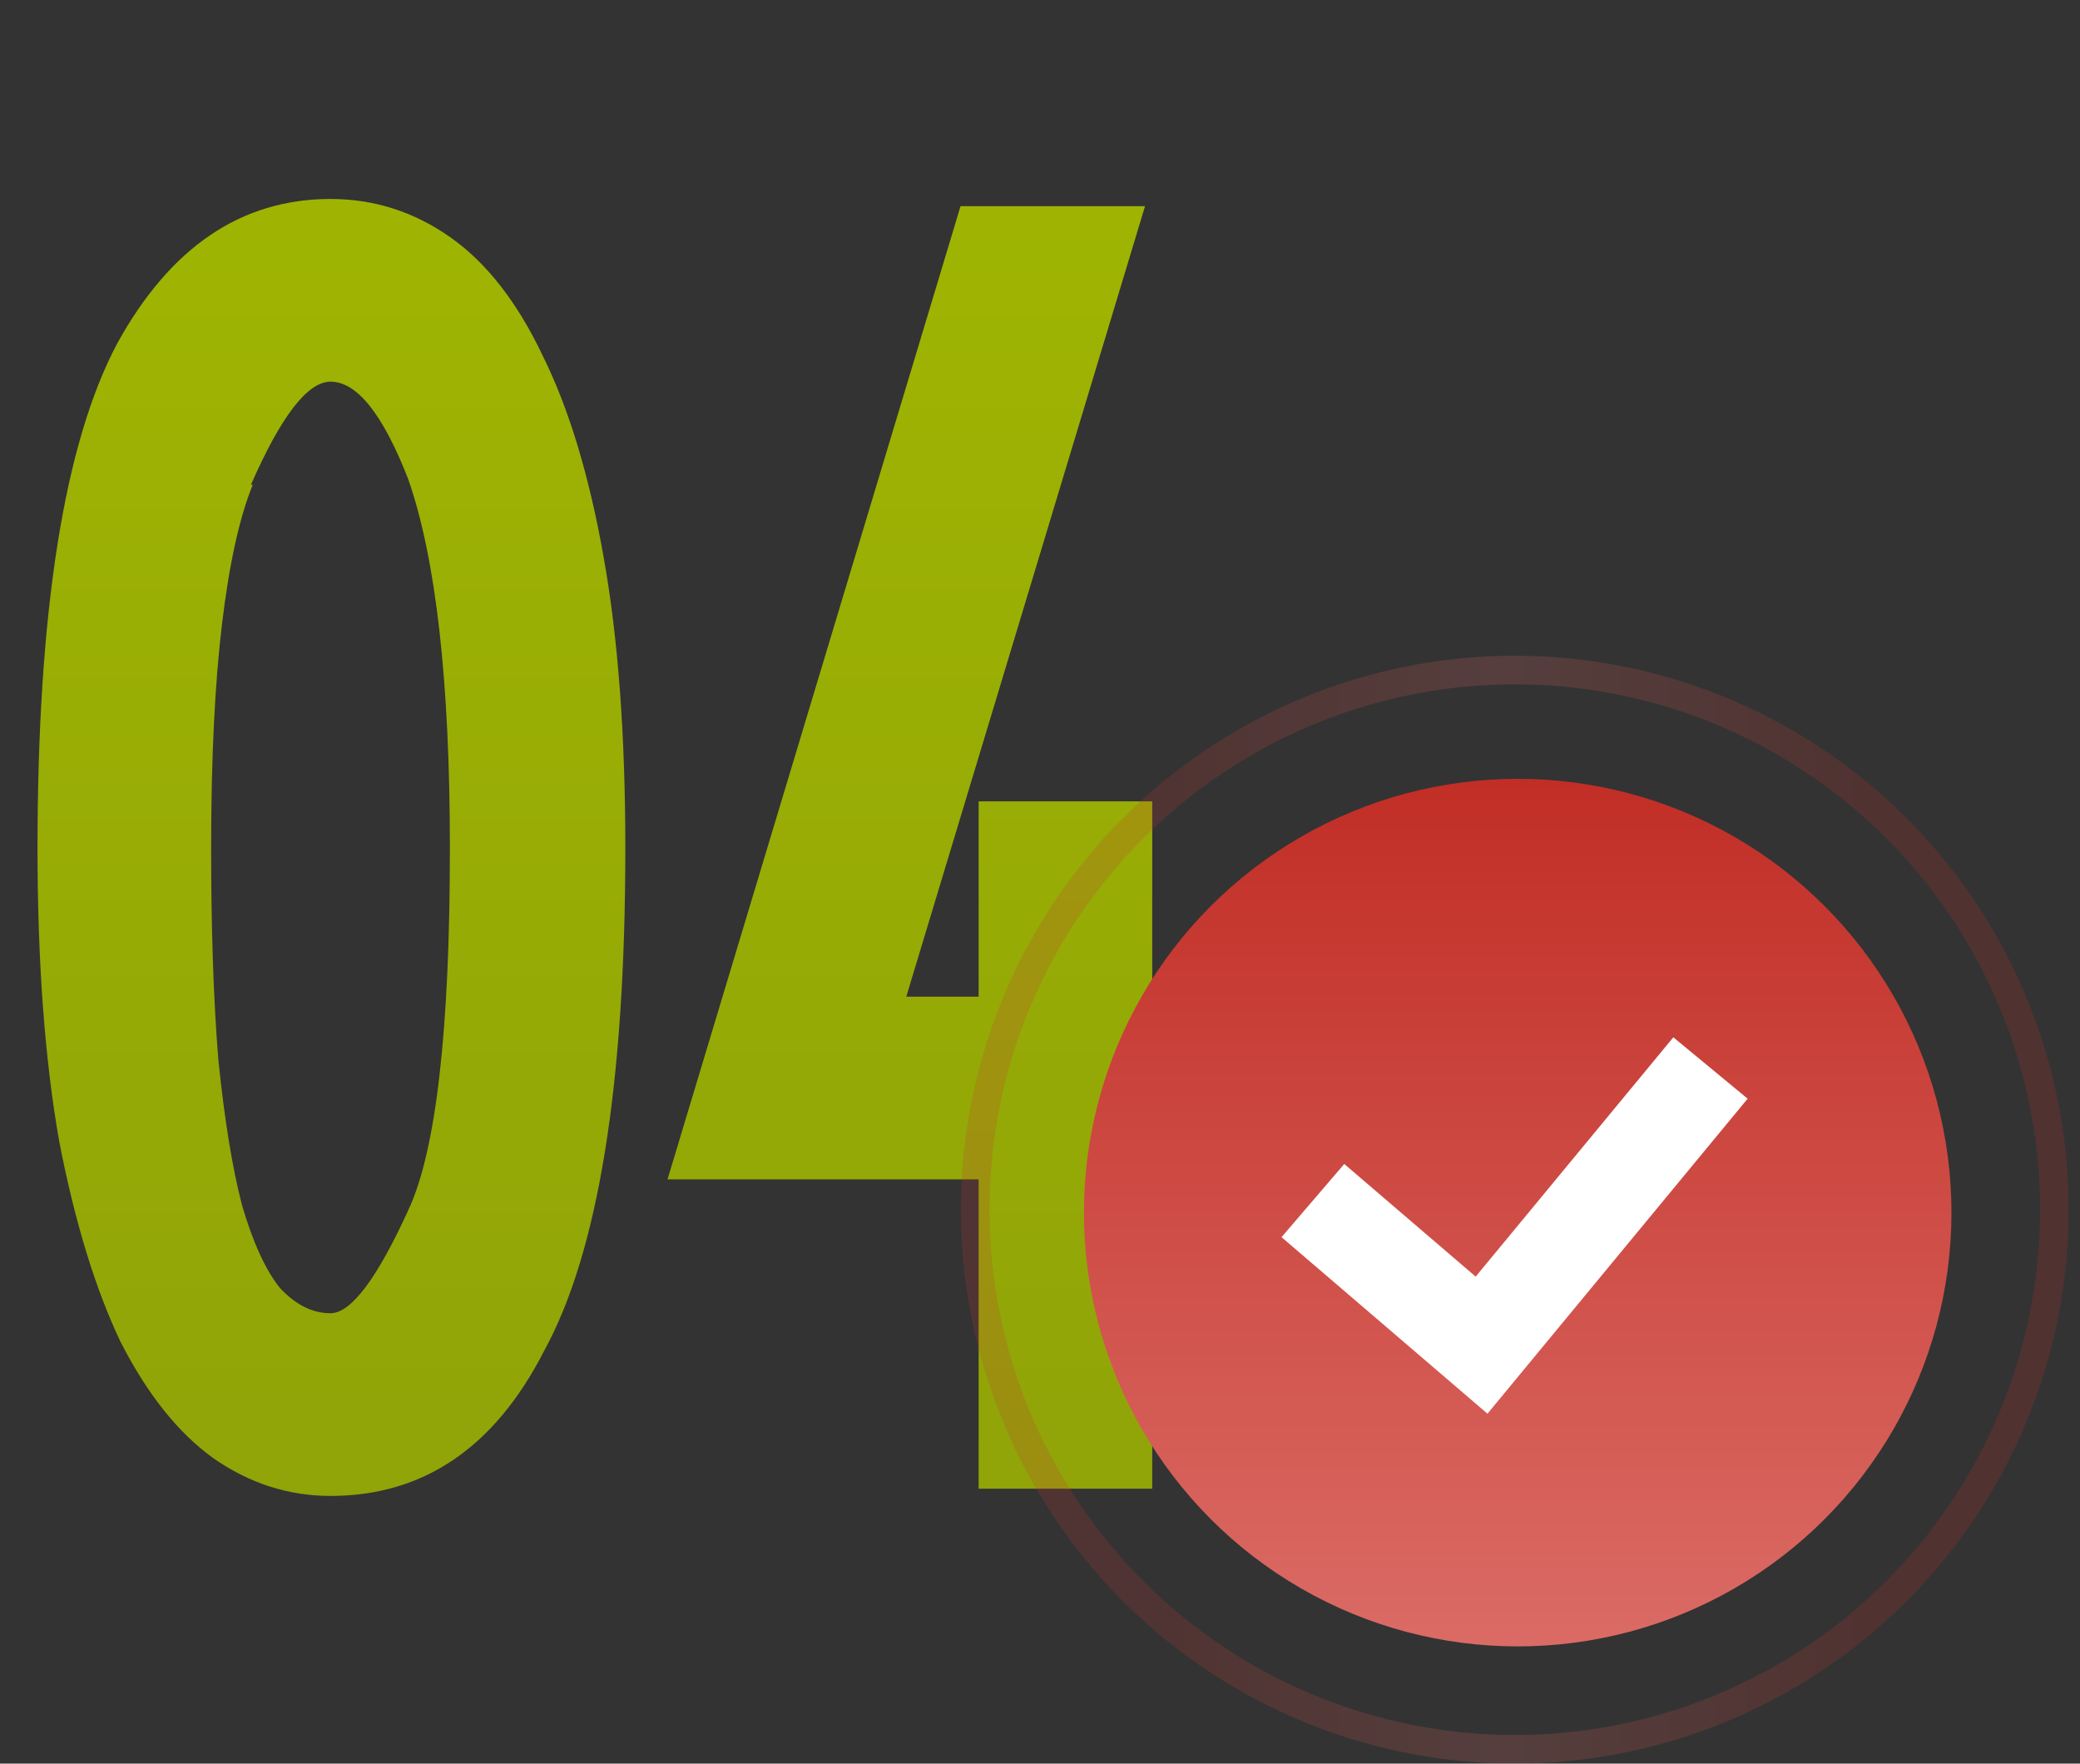 <?xml version="1.0" encoding="UTF-8"?> <svg xmlns="http://www.w3.org/2000/svg" width="92" height="78" viewBox="0 0 92 78" fill="none"><rect x="0" y="0" width="92" height="78" fill="#333333" stroke="none"/><path d="M14.619 8.8C16.539 8.8 18.299 9.36 19.899 10.48C21.499 11.6 22.859 13.333 23.979 15.68C25.152 18.027 26.059 21.013 26.699 24.64C27.339 28.213 27.659 32.507 27.659 37.52C27.659 47.973 26.459 55.387 24.059 59.76C21.872 64.027 18.725 66.16 14.619 66.16C12.752 66.16 11.019 65.6 9.419 64.48C7.872 63.36 6.512 61.653 5.339 59.36C4.219 57.013 3.312 54.053 2.619 50.48C1.979 46.853 1.659 42.533 1.659 37.52C1.659 27.067 2.832 19.627 5.179 15.2C7.525 10.933 10.672 8.8 14.619 8.8ZM18.059 21.2C16.939 18.32 15.792 16.88 14.619 16.88C13.605 16.88 12.432 18.4 11.099 21.44H11.179C10.592 22.88 10.139 24.933 9.819 27.6C9.499 30.267 9.339 33.573 9.339 37.52C9.339 41.147 9.445 44.267 9.659 46.88C9.925 49.493 10.272 51.627 10.699 53.28C11.179 54.933 11.739 56.16 12.379 56.96C13.072 57.707 13.819 58.08 14.619 58.08C15.525 58.08 16.672 56.56 18.059 53.52C19.285 50.907 19.899 45.573 19.899 37.52C19.899 30.16 19.285 24.72 18.059 21.2ZM50.965 35.44V44.08H55.925V52.16H50.965V65.84H43.285V52.16H29.525L42.485 9.12H50.645L40.085 44.08H43.285V35.44H50.965Z" fill="url(#paint0_linear_196_796)"></path><circle cx="67.129" cy="53.63" r="19.185" fill="url(#paint1_linear_196_796)"></circle><circle opacity="0.2" cx="67" cy="53.5" r="23.866" stroke="url(#paint2_linear_196_796)" stroke-width="1.267"></circle><path d="M58.07 53.097L65.531 59.492L75.656 47.234" stroke="white" stroke-width="4.263"></path><defs><linearGradient id="paint0_linear_196_796" x1="28.5" y1="0" x2="28.5" y2="76" gradientUnits="userSpaceOnUse"><stop stop-color="#A1B701"></stop><stop offset="1" stop-color="#8EA109"></stop></linearGradient><linearGradient id="paint1_linear_196_796" x1="67.129" y1="34.444" x2="67.129" y2="72.815" gradientUnits="userSpaceOnUse"><stop stop-color="#C12E26"></stop><stop offset="1" stop-color="#DB6B65"></stop></linearGradient><linearGradient id="paint2_linear_196_796" x1="42.5" y1="53.5" x2="91.5" y2="53.5" gradientUnits="userSpaceOnUse"><stop offset="0.193" stop-color="#C43830"></stop><stop offset="0.488" stop-color="#DB6B65"></stop><stop offset="0.83" stop-color="#C12E26"></stop></linearGradient></defs></svg> 